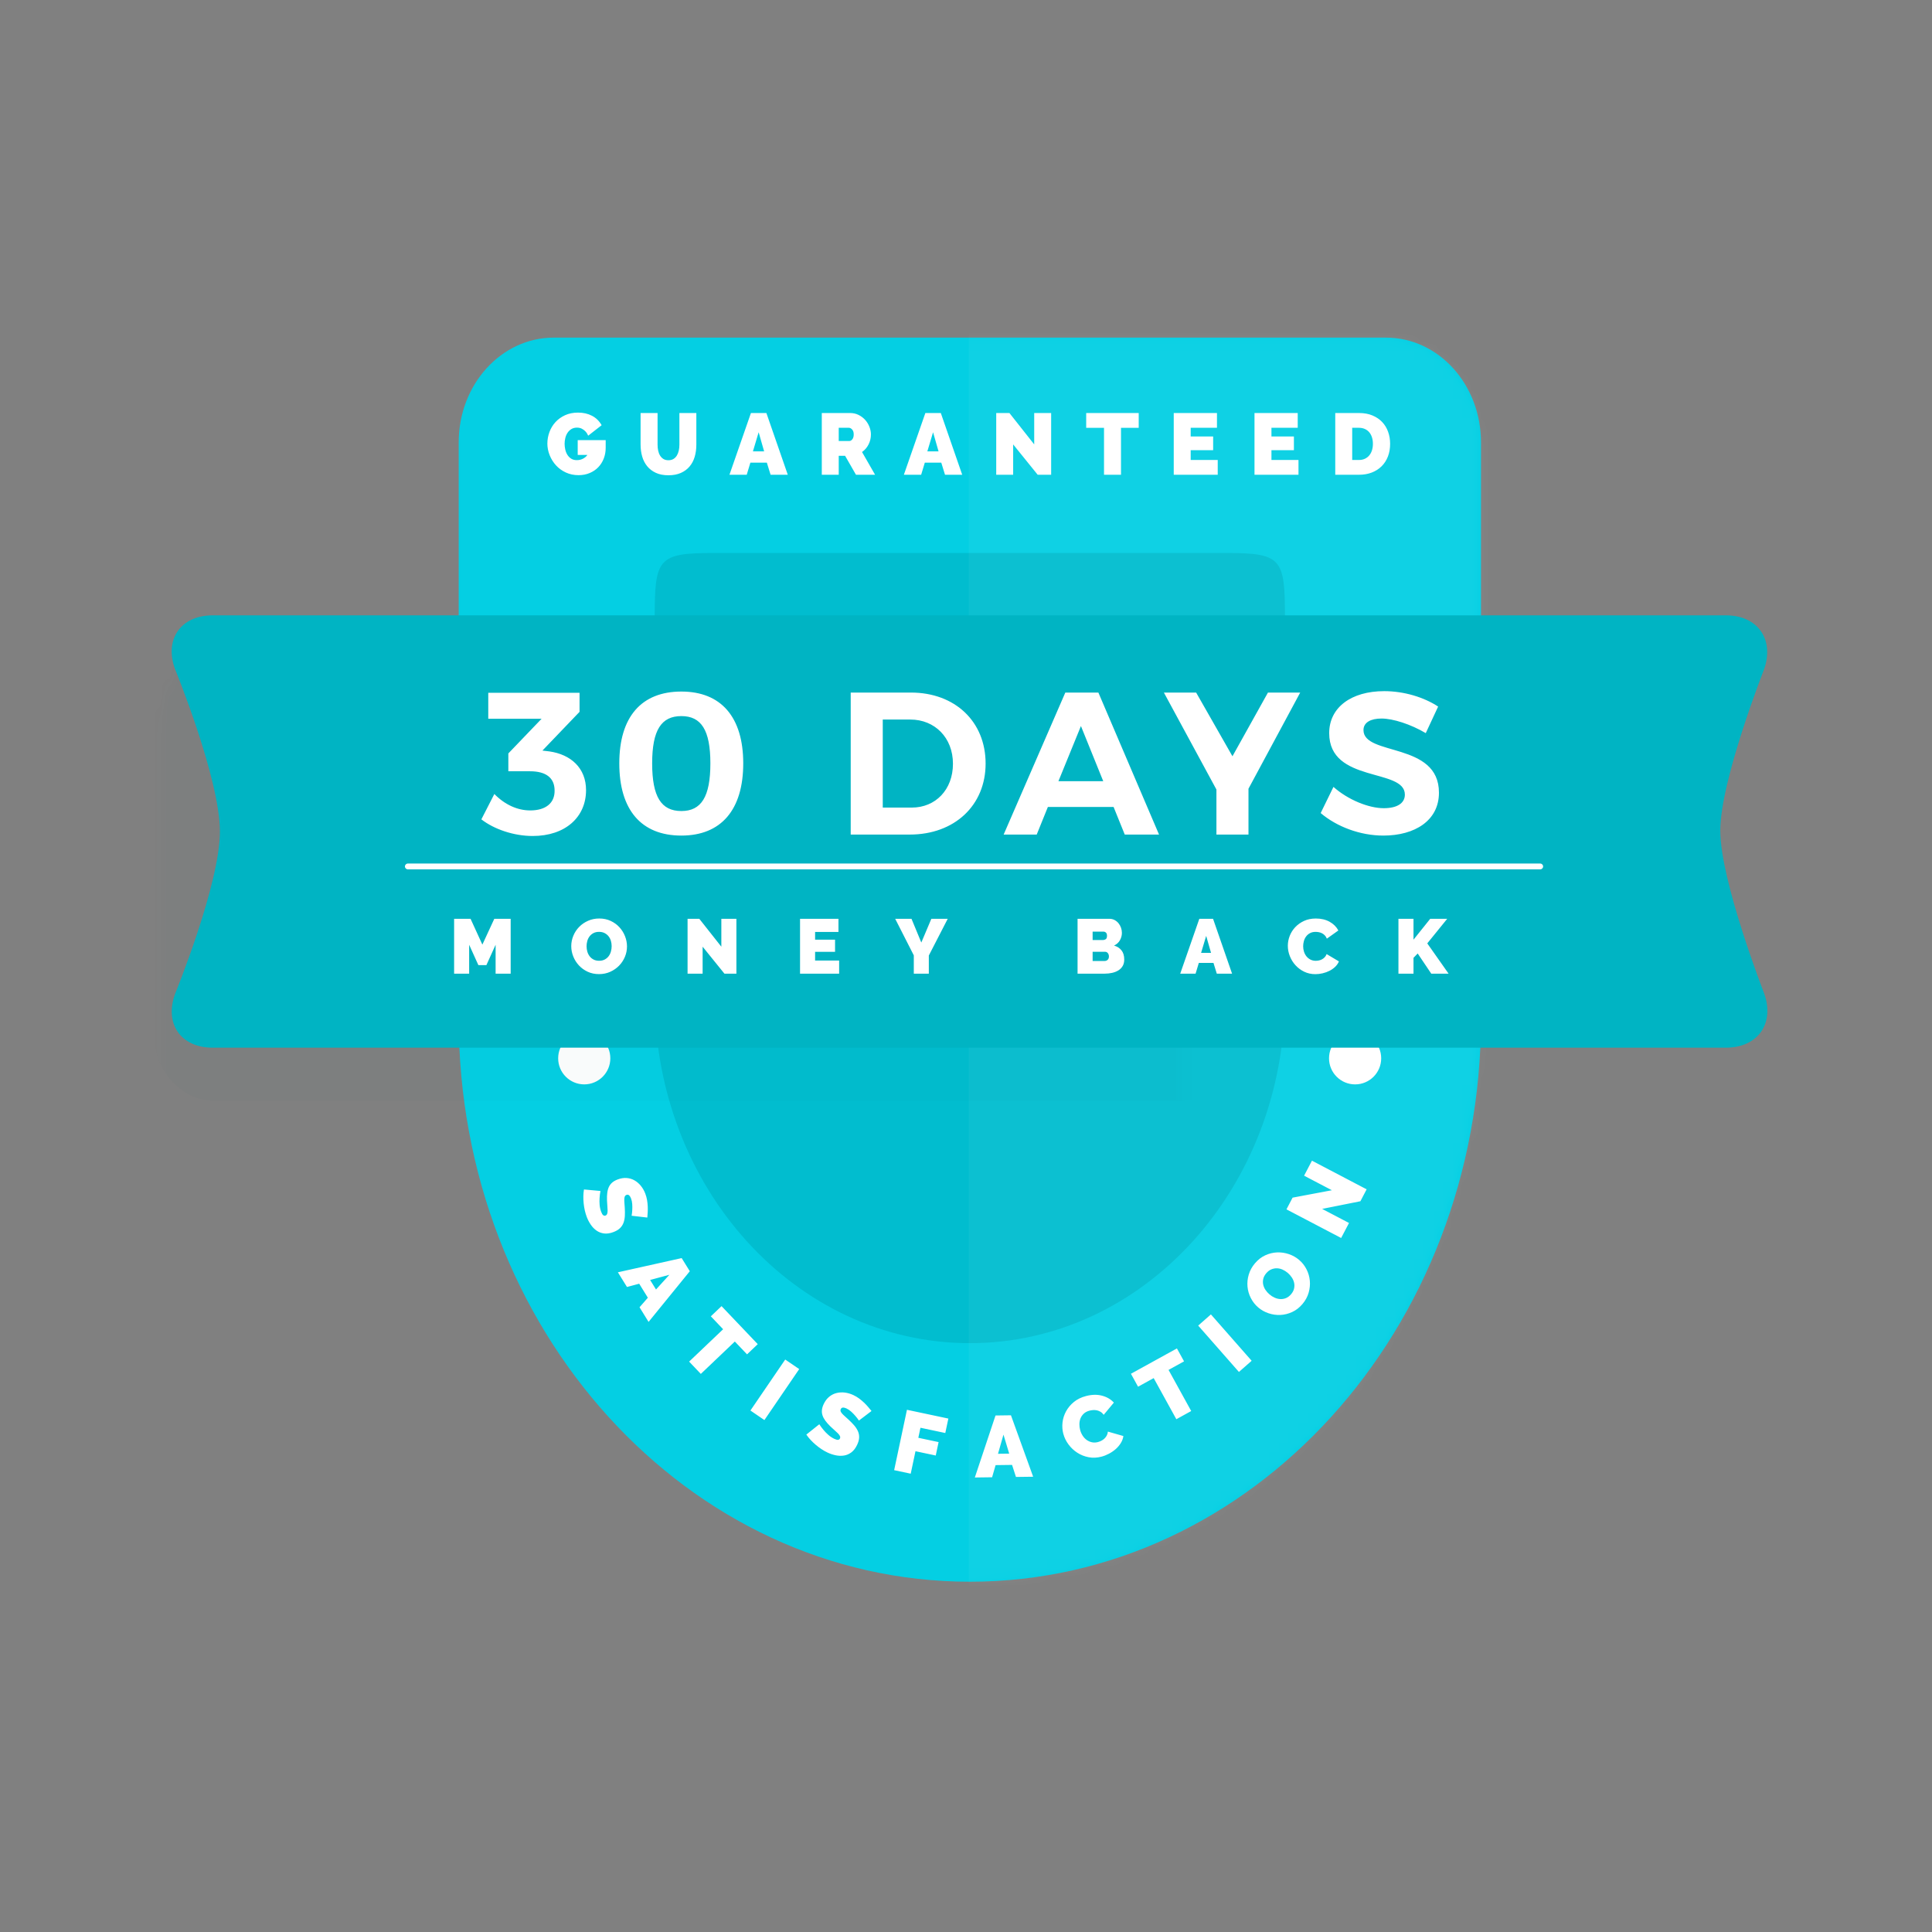 <svg height="200" viewBox="0 0 200 200" width="200" xmlns="http://www.w3.org/2000/svg" xmlns:xlink="http://www.w3.org/1999/xlink"><rect x="0" y="0" width="200" height="200" fill="#808080" stroke="none"/><defs><path id="a" d="m106.448 70.63v-59.654c0-5.996-4.404-10.841-9.837-10.841h-86.153c-5.425 0-9.837 4.854-9.837 10.841v59.654c0 32.195 23.69 58.294 52.914 58.294 29.224 0 52.914-26.099 52.914-58.294z"/><mask id="b" fill="#fff"><use fill="#fff" fill-rule="evenodd" xlink:href="#a"/></mask></defs><g fill="none" fill-rule="evenodd" transform="translate(17.418 34.737)"><g transform="translate(29.445 .078)"><use fill="#04cfe3" xlink:href="#a"/><path d="m97.586 69.608v-49.663c0-4.991-3.667-9.025-8.19-9.025h-71.724c-4.516 0-8.19 4.041-8.19 9.025v49.663c0 26.803 19.723 48.53 44.051 48.53s44.051-21.728 44.051-48.53z" fill="#04cfe3" mask="url(#b)"/><path d="m13.591 88.319 1.707.156c-.048.244-.079.49-.094.737-.016.213-.014.446.006.699s.075.497.165.732c.069.181.141.296.215.346.074.05.151.06.23.03.085-.032.143-.095.173-.186.031-.092.045-.208.043-.348-.002-.14-.011-.299-.027-.477-.016-.177-.028-.366-.036-.567-.01-.297-0-.562.031-.793.031-.231.088-.434.172-.607.084-.173.199-.322.345-.445.146-.123.328-.227.547-.31.331-.127.646-.178.943-.154.298.024.571.108.818.251.248.144.466.332.653.564.188.232.339.498.453.796.084.219.145.439.183.662s.062.443.072.662c.01.219.009.426-.004.623-.013.196-.026.375-.039.537l-1.625-.188c.037-.206.06-.413.067-.623.011-.177.01-.371-.004-.582-.013-.211-.054-.406-.122-.584-.055-.145-.123-.253-.201-.323-.079-.07-.171-.085-.278-.044-.079.03-.134.08-.164.15-.03.069-.048.16-.054.27-.006.111-.003.243.01.396.013.153.025.327.037.52.02.306.022.589.007.849-.015.26-.062.495-.14.705-.078.21-.199.394-.362.553-.164.158-.386.291-.668.399-.358.137-.685.187-.978.149-.294-.038-.555-.138-.782-.298-.228-.161-.426-.364-.594-.61-.168-.246-.305-.508-.411-.784-.084-.219-.153-.449-.208-.69-.055-.241-.095-.487-.12-.738s-.036-.498-.032-.741.026-.474.064-.693zm3.508 8.574 6.604-1.471.842 1.36-4.268 5.245-.936-1.514.862-.988-.897-1.45-1.264.338zm3.338.793.61.987 1.383-1.523zm6.285 3.764 1.108-1.055 3.748 3.937-1.108 1.055-1.264-1.327-3.52 3.351-1.212-1.273 3.52-3.351zm4.098 9.752 3.602-5.278 1.448.988-3.602 5.278zm5.79 2.489 1.34-1.069c.135.209.282.408.442.597.136.165.299.331.488.5s.398.307.626.414c.175.082.306.116.395.101.088-.015.15-.061.187-.138.039-.082.037-.167-.004-.254s-.111-.181-.21-.281c-.099-.1-.215-.208-.35-.325-.134-.117-.274-.245-.419-.384-.213-.207-.389-.405-.527-.593-.138-.188-.237-.374-.296-.557-.059-.183-.079-.37-.059-.56.02-.19.08-.391.18-.603.151-.321.343-.575.574-.764s.486-.317.765-.385c.278-.068.566-.083.862-.045.296.038.589.125.878.261.212.1.409.217.59.351.181.134.351.277.51.428.159.151.302.302.428.452.127.15.241.289.344.415l-1.302.989c-.115-.174-.243-.34-.383-.496-.115-.135-.25-.274-.406-.417-.156-.143-.32-.255-.492-.337-.14-.066-.263-.097-.369-.094s-.182.057-.231.161c-.036.077-.041.151-.015.221s.076.148.148.232.166.177.282.279c.116.102.245.218.387.35.226.207.424.41.593.607.169.198.298.4.387.605.089.206.13.422.121.65s-.077.478-.206.751c-.164.347-.365.609-.603.785-.238.176-.495.285-.771.326-.276.042-.559.032-.851-.029s-.571-.155-.839-.281c-.212-.1-.421-.218-.627-.354-.206-.136-.405-.286-.597-.449-.192-.163-.37-.334-.536-.512-.165-.178-.31-.36-.433-.544zm9.089 3.685 1.325-6.251 4.286.909-.317 1.496-2.571-.545-.221 1.04 2.098.445-.294 1.389-2.098-.445-.493 2.326zm8.352.758 2.14-6.418 1.599-.021 2.298 6.36-1.78.023-.403-1.247-1.705.022-.362 1.257zm2.398-2.453 1.16-.015-.593-1.97zm6.761-2.072c-.1-.377-.127-.766-.082-1.169s.166-.786.362-1.148c.197-.363.465-.685.806-.967s.76-.49 1.259-.621c.598-.158 1.149-.172 1.653-.041.504.13.916.37 1.235.719l-1.052 1.264c-.096-.135-.206-.24-.328-.313s-.249-.124-.381-.152c-.131-.027-.263-.036-.393-.026-.131.01-.254.031-.37.061-.244.064-.441.168-.593.311s-.264.306-.337.489c-.073.183-.111.378-.113.587s.022.409.073.601c.057.215.143.413.259.593.116.18.254.329.416.447s.343.199.544.243c.201.044.411.037.629-.021.116-.031.232-.075.347-.133.115-.058.221-.132.318-.223.097-.091.178-.196.244-.317.065-.12.105-.257.119-.409l1.603.458c-.034.251-.121.492-.262.721-.141.23-.316.437-.524.623-.209.185-.443.346-.702.483-.259.137-.519.24-.78.308-.459.121-.902.141-1.33.058-.428-.082-.819-.238-1.173-.467-.354-.229-.658-.515-.911-.857-.253-.342-.431-.71-.535-1.104zm7.738-4.873-.738-1.339 4.761-2.624.738 1.339-1.605.885 2.346 4.257-1.539.848-2.346-4.257zm10.442-1.527-4.217-4.8 1.317-1.157 4.217 4.8zm2.002-6.674c-.319-.271-.575-.595-.768-.973-.193-.377-.308-.772-.346-1.185-.038-.413.005-.829.129-1.248.124-.42.338-.809.644-1.169.315-.371.672-.647 1.07-.829.399-.182.806-.281 1.221-.297s.821.043 1.218.178c.397.135.75.334 1.06.598.319.271.574.594.765.97.191.375.305.769.344 1.18.039.412-.002.827-.123 1.248-.121.42-.335.811-.642 1.173-.315.371-.671.646-1.069.827-.398.181-.803.281-1.217.299s-.819-.039-1.217-.172c-.398-.133-.755-.333-1.07-.6zm1.168-1.348c.165.14.344.253.536.337.192.084.385.131.58.141.195.01.389-.023.581-.1.192-.077.37-.211.533-.403.163-.192.267-.391.311-.597.045-.206.044-.405-0-.597s-.126-.375-.244-.551c-.118-.175-.258-.331-.418-.468-.165-.14-.344-.253-.536-.337-.192-.084-.386-.129-.581-.133-.196-.005-.389.032-.579.111s-.365.212-.524.4c-.163.192-.267.389-.312.591s-.046.4-.003.594c.043.194.123.377.24.549.117.172.256.327.417.463zm7.411-5.846-5.66-2.965.634-1.211 4.068-.767-2.877-1.507.814-1.553 5.66 2.965-.646 1.234-3.962.792 2.783 1.458z" fill="#fff" mask="url(#b)"/><path d="m9.802 11.083c0-.401.072-.795.215-1.18.144-.385.351-.726.622-1.022.271-.296.603-.534.995-.714.393-.18.838-.27 1.336-.27.551 0 1.036.111 1.457.332.42.221.751.546.991.973l-1.393 1.085c-.012-.029-.042-.09-.09-.182-.048-.092-.119-.187-.213-.283s-.211-.182-.352-.257c-.141-.075-.311-.112-.51-.112-.217 0-.406.048-.567.145-.161.097-.294.224-.4.382-.105.158-.183.338-.233.538-.05.201-.075.404-.075.609 0 .185.022.378.066.58.044.202.116.385.215.549.1.164.23.299.391.404s.359.158.593.158c.252 0 .475-.056.67-.167.195-.111.335-.236.42-.374h-.998v-1.529h2.896v.8c0 .39-.066.756-.198 1.099-.132.343-.319.642-.562.896-.243.255-.539.457-.888.606-.349.149-.735.224-1.16.224-.48 0-.918-.092-1.314-.275-.396-.183-.734-.428-1.015-.734s-.502-.657-.661-1.052c-.16-.396-.24-.806-.24-1.23zm9.648.141v-3.283h1.758v3.283c0 .211.021.414.062.609s.107.366.198.514c.091.148.207.265.347.352s.313.13.519.13c.205 0 .379-.045.523-.134s.26-.208.349-.356c.089-.148.155-.318.198-.51.042-.192.064-.393.064-.604v-3.283h1.753v3.283c0 .445-.057.861-.171 1.248s-.291.721-.53 1.004c-.239.283-.54.505-.903.666-.363.161-.791.242-1.283.242-.51 0-.946-.085-1.31-.255-.363-.17-.662-.399-.896-.688s-.406-.623-.514-1.004c-.108-.381-.163-.785-.163-1.213zm9.199 3.107 2.224-6.39h1.6l2.215 6.39h-1.78l-.387-1.252h-1.705l-.378 1.252zm2.43-2.421h1.16l-.567-1.978zm7.13 2.421v-6.39h2.936c.311 0 .598.064.861.193.264.129.49.297.679.503.189.207.338.444.446.712.108.268.163.537.163.806 0 .372-.081.719-.244 1.039-.163.321-.387.582-.675.784l1.349 2.351h-1.978l-1.125-1.96h-.659v1.96zm1.753-3.494h1.107c.108 0 .209-.06.303-.18.094-.12.141-.287.141-.501 0-.223-.054-.393-.163-.51-.108-.117-.217-.176-.325-.176h-1.063zm6.743 3.494 2.224-6.39h1.6l2.215 6.39h-1.78l-.387-1.252h-1.705l-.378 1.252zm2.43-2.421h1.16l-.567-1.978zm7.13 2.421v-6.39h1.367l2.566 3.248v-3.248h1.753v6.39h-1.393l-2.54-3.142v3.142zm9.314-4.86v-1.529h5.436v1.529h-1.833v4.86h-1.758v-4.86zm9.063 4.86v-6.39h4.474v1.529h-2.72v.901h2.325v1.419h-2.325v1.011h2.799v1.529zm8.36 0v-6.39h4.474v1.529h-2.72v.901h2.325v1.419h-2.325v1.011h2.799v1.529zm8.36 0v-6.39h2.457c.527 0 .992.084 1.395.253.403.168.739.396 1.009.683.27.287.473.624.611 1.011.138.387.207.8.207 1.239 0 .486-.076.926-.229 1.318s-.37.729-.653 1.009c-.283.28-.622.496-1.017.648-.396.152-.836.229-1.323.229zm1.753-1.529h.703c.229 0 .433-.042.613-.127s.332-.202.455-.352.216-.326.279-.53.094-.426.094-.666c0-.246-.033-.471-.099-.675s-.16-.378-.283-.523-.275-.258-.455-.338c-.18-.081-.382-.121-.604-.121h-.703z" fill="#fff" mask="url(#b)"/><path d="m86.155 29.114c0-6.096-.315-6.683-6.065-6.683h-53.113c-5.744 0-6.065.592-6.065 6.683v39.176c0 19.848 14.605 35.938 32.621 35.938 18.016 0 32.621-16.09 32.621-35.938z" fill="#01bdcf" mask="url(#b)"/><path d="m53.43-15.1h76.8v172.8h-76.8z" fill="#fff" mask="url(#b)" opacity=".206"/><g fill="#fff" mask="url(#b)"><g transform="translate(10.23 71.3)"><circle cx="3.388" cy="3.44" r="2.7"/><circle cx="83.188" cy="3.44" r="2.7"/></g></g><rect fill="#005560" height="49.305" mask="url(#b)" opacity=".154" rx="6" width="168.65" x="-30.791" y="29.817"/></g><path d="m.722 34.578c-1.174-3.101.557-5.615 3.876-5.615h156.645c3.315 0 5.06 2.52 3.939 5.633 0 0-4.516 11.466-4.516 16.659s4.534 16.828 4.534 16.828c1.13 3.112-.637 5.635-3.957 5.635h-156.645c-3.315 0-5.035-2.497-3.876-5.615 0 0 4.624-11.301 4.624-16.763 0-5.462-4.624-16.763-4.624-16.763z" fill="#00b4c3"/><g fill="#fff" transform="translate(24.092 36.741)"><path d="m5.499 29.316v-5.68h1.703l1.223 2.672 1.234-2.672h1.695v5.68h-1.559v-2.992l-.953 2.105h-.832l-.953-2.105v2.992zm12.127-2.848c0-.372.072-.732.217-1.08.145-.348.346-.653.604-.916.258-.263.564-.473.92-.631.355-.158.743-.236 1.162-.236.432 0 .825.083 1.178.248.353.165.654.384.904.656.25.272.443.581.58.928s.205.701.205 1.062c0 .372-.072.731-.217 1.076-.145.345-.345.649-.602.912-.257.263-.562.475-.916.635-.354.16-.742.24-1.164.24-.432 0-.824-.083-1.176-.248-.352-.165-.652-.383-.902-.652-.25-.27-.445-.577-.584-.924-.139-.346-.209-.703-.209-1.07zm1.586.016c0 .193.027.378.08.557s.133.337.238.475c.105.138.24.25.402.336.163.086.356.129.58.129.224 0 .419-.044.584-.133s.3-.203.404-.344.182-.301.232-.482.076-.365.076-.553c0-.193-.027-.378-.08-.557s-.135-.335-.244-.471c-.109-.135-.245-.245-.408-.328-.163-.083-.354-.125-.572-.125-.224 0-.417.043-.58.129-.163.086-.298.199-.404.34-.107.141-.185.3-.234.479s-.074.361-.074.549zm10.455 2.832v-5.68h1.215l2.281 2.887v-2.887h1.559v5.68h-1.238l-2.258-2.793v2.793zm11.643 0v-5.68h3.977v1.359h-2.418v.801h2.066v1.262h-2.066v.898h2.488v1.359zm9.85-5.68h1.688l1.016 2.457 1.039-2.457h1.695l-1.957 3.801v1.879h-1.555v-1.895zm18.879 5.68v-5.68h3.297c.198 0 .376.042.535.127.159.085.294.195.406.332.112.137.199.292.26.465.061.173.092.351.092.533 0 .266-.068.52-.203.762-.135.242-.339.426-.609.551.326.096.583.262.771.498.189.236.283.554.283.955 0 .255-.053.475-.16.66-.107.185-.253.336-.439.453-.186.117-.404.204-.652.26-.249.056-.511.084-.787.084zm1.559-1.312h1.234c.128 0 .235-.04.322-.121.087-.081.131-.195.131-.344 0-.138-.037-.254-.111-.348-.074-.094-.17-.141-.287-.141h-1.289zm0-2.168h1.066c.107 0 .204-.029.291-.088.087-.059.131-.176.131-.354 0-.154-.037-.264-.111-.33s-.162-.1-.264-.1h-1.113zm9.068 3.48 1.977-5.68h1.422l1.969 5.68h-1.582l-.344-1.113h-1.516l-.336 1.113zm2.16-2.152h1.031l-.504-1.758zm8.979-.734c0-.346.065-.687.195-1.023.13-.336.321-.637.572-.904.251-.267.555-.483.912-.648s.764-.248 1.223-.248c.549 0 1.026.113 1.43.34.404.227.703.526.898.898l-1.191.848c-.052-.138-.122-.253-.211-.344s-.186-.163-.293-.217c-.107-.053-.217-.09-.332-.111s-.225-.031-.332-.031c-.224 0-.417.044-.58.133-.163.089-.296.203-.4.344s-.181.3-.23.479c-.049.178-.074.356-.074.533 0 .198.029.387.088.568.059.181.144.34.256.479.112.138.249.249.412.332.163.083.344.125.545.125.107 0 .216-.012.328-.035.112-.023.22-.063.324-.119.104-.056.198-.128.281-.217.083-.089.148-.197.195-.324l1.273.758c-.086.208-.215.395-.389.561-.173.165-.37.304-.592.416-.221.112-.459.197-.713.256-.254.059-.501.088-.74.088-.422 0-.807-.084-1.156-.252-.349-.168-.65-.391-.902-.668-.253-.277-.449-.592-.588-.943-.139-.352-.209-.708-.209-1.07zm11.451 2.887v-5.68h1.559v2.16l1.73-2.16h1.758l-2.062 2.543 2.207 3.137h-1.793l-1.406-2.09-.434.449v1.641z"/><path d="m14.642 6.222 3.843-4.011v-1.974h-9.45v2.688h5.523l-3.444 3.591v1.848h2.247c1.638 0 2.541.672 2.541 1.995.021 1.281-.903 2.058-2.52 2.058-1.323 0-2.625-.588-3.717-1.701l-1.344 2.625c1.323 1.029 3.36 1.722 5.313 1.722 3.381 0 5.523-1.953 5.523-4.746 0-2.289-1.575-3.696-3.801-4.011zm14.383-6.111c4.116 0 6.405 2.646 6.405 7.434 0 4.809-2.289 7.476-6.405 7.476-4.158 0-6.426-2.667-6.426-7.476 0-4.788 2.268-7.434 6.426-7.434zm0 2.541c-2.079 0-3.024 1.449-3.024 4.893 0 3.465.945 4.935 3.024 4.935 2.058 0 3.003-1.47 3.003-4.935 0-3.444-.945-4.893-3.003-4.893zm17.53-2.436h6.237c4.557 0 7.728 3.003 7.728 7.35 0 4.326-3.213 7.35-7.854 7.35h-6.111zm3.318 2.793v9.114h3.003c2.457 0 4.263-1.848 4.263-4.536 0-2.709-1.89-4.578-4.41-4.578zm23.896 9.051h-6.804l-1.155 2.856h-3.423l6.384-14.7h3.423l6.279 14.7h-3.549zm-1.071-2.667-2.31-5.712-2.331 5.712zm15.034.777 5.355-9.954h-3.339l-3.675 6.594-3.759-6.594h-3.339l5.439 10.038v4.662h3.318zm14.047-10.101c-3.402 0-5.691 1.68-5.691 4.347 0 5.208 7.833 3.591 7.833 6.363 0 .903-.819 1.407-2.184 1.407-1.554 0-3.696-.861-5.208-2.205l-1.323 2.709c1.659 1.407 4.074 2.331 6.489 2.331 3.255 0 5.754-1.554 5.754-4.431.021-5.292-7.812-3.78-7.812-6.489 0-.798.756-1.197 1.869-1.197 1.176 0 3.024.588 4.578 1.512l1.281-2.751c-1.47-.966-3.528-1.596-5.586-1.596z"/><path d="m.708 18.516h117.225c.166 0 .3-.134.3-.3s-.134-.3-.3-.3h-117.225c-.166 0-.3.134-.3.3s.134.3.3.3z" fill-rule="nonzero"/></g></g></svg>